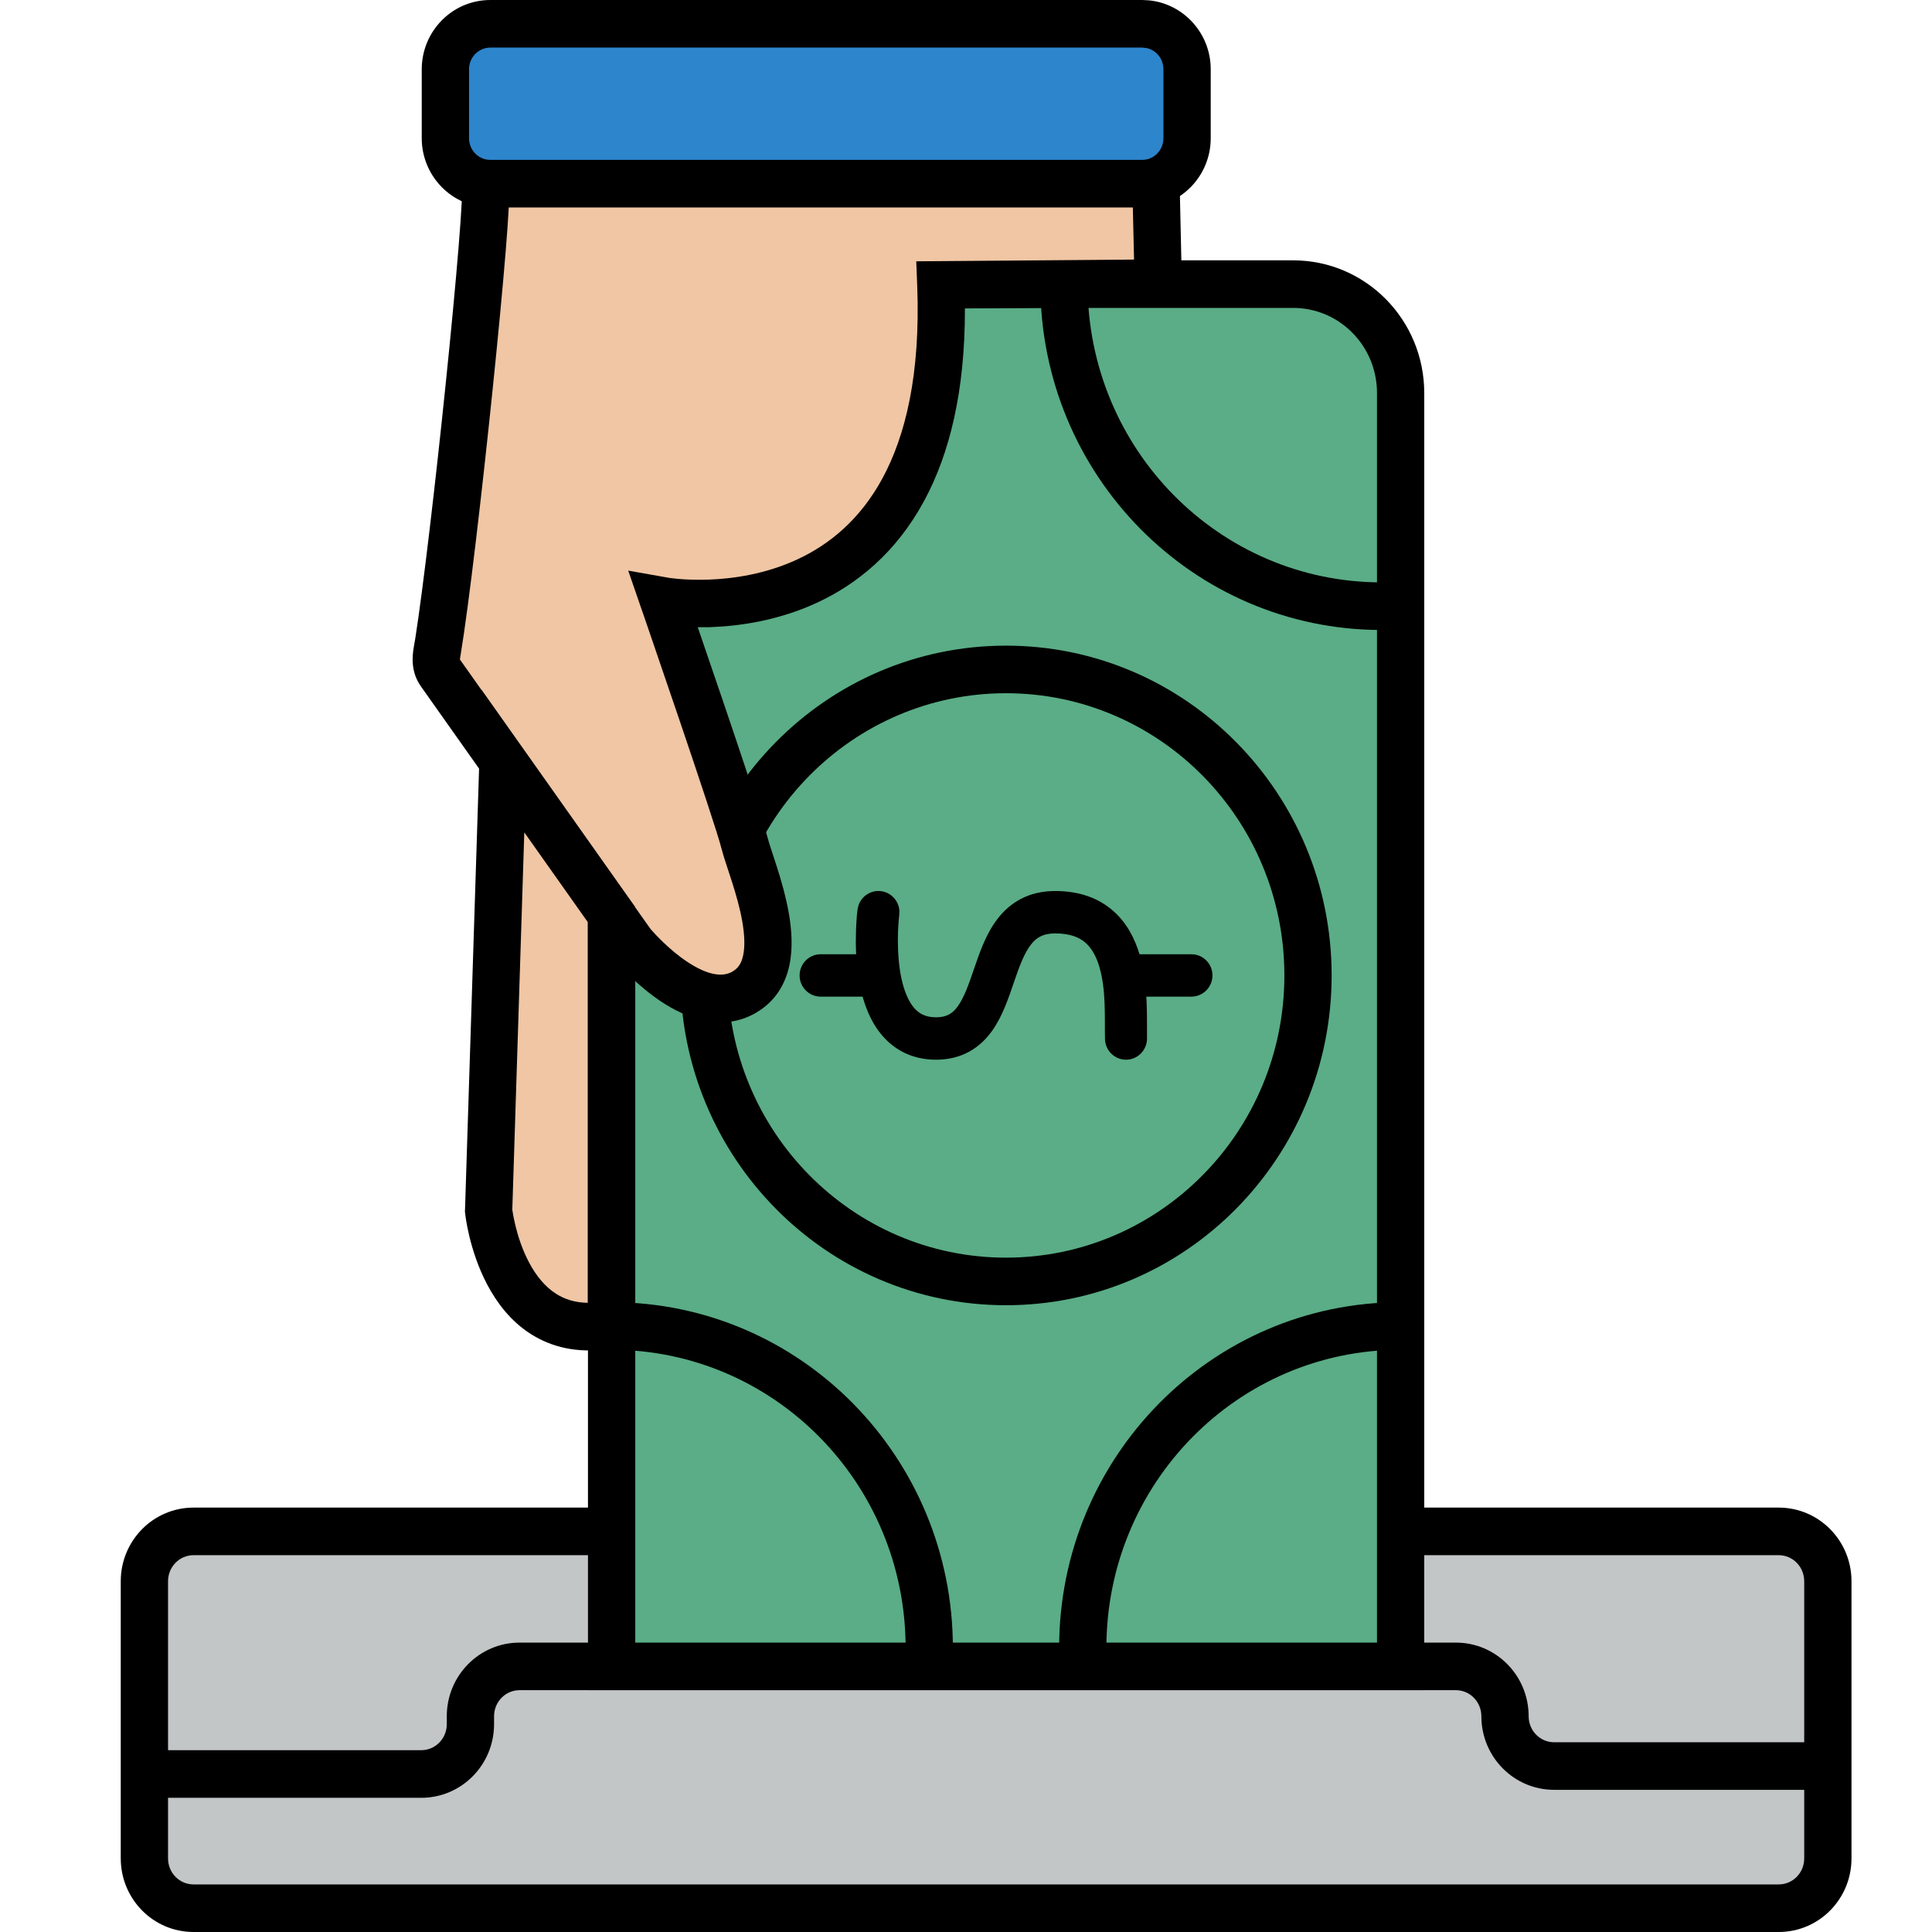 <svg width="48" height="48" viewBox="0 0 48 48" fill="none" xmlns="http://www.w3.org/2000/svg">
<path d="M28.378 0.591H12.181C11.565 0.591 11.066 1.097 11.066 1.721V3.433C11.066 4.058 11.565 4.564 12.181 4.564H28.378C28.994 4.564 29.493 4.058 29.493 3.433V1.721C29.493 1.097 28.994 0.591 28.378 0.591Z" fill="#2D85CC"/>
<path d="M28.905 1.721C28.905 1.458 28.722 1.242 28.483 1.193L28.378 1.182H12.182C11.894 1.182 11.653 1.42 11.653 1.721V3.433C11.653 3.735 11.894 3.973 12.182 3.973H28.378C28.666 3.972 28.905 3.735 28.905 3.433V1.721ZM30.08 3.433C30.08 4.38 29.322 5.154 28.378 5.155H12.182C11.238 5.155 10.478 4.38 10.478 3.433V1.721C10.479 0.774 11.238 0 12.182 0H28.378L28.552 0.009C29.413 0.098 30.08 0.834 30.08 1.721V3.433Z" fill="black"/>
<path d="M4.809 38.047C4.133 38.047 3.587 38.601 3.587 39.286V46.171C3.587 46.856 4.133 47.409 4.809 47.409H44.191C44.867 47.409 45.413 46.856 45.413 46.171V39.286C45.413 38.601 44.867 38.047 44.191 38.047H4.809Z" fill="#C3C6C7"/>
<path d="M44.825 39.286C44.825 38.924 44.539 38.638 44.191 38.638H4.809C4.461 38.639 4.175 38.924 4.175 39.286V46.171C4.175 46.533 4.461 46.818 4.809 46.818H44.191C44.539 46.818 44.825 46.533 44.825 46.171V39.286ZM46 46.171C46 47.179 45.195 48 44.191 48H4.809C3.805 48 3 47.178 3 46.171V39.286C3 38.279 3.805 37.456 4.809 37.456H44.191C45.195 37.456 46 38.279 46 39.286V46.171Z" fill="black"/>
<path d="M36.804 42.64C36.804 42.278 36.517 41.992 36.17 41.992H12.909C12.562 41.992 12.275 42.278 12.275 42.64V42.836C12.275 43.843 11.47 44.666 10.466 44.666H3.587V43.483H10.466C10.814 43.483 11.1 43.198 11.1 42.836V42.64C11.1 41.632 11.906 40.81 12.909 40.81H36.17C37.174 40.81 37.979 41.632 37.979 42.64C37.979 43.001 38.266 43.286 38.613 43.286H45.408V44.468H38.613C37.61 44.468 36.804 43.647 36.804 42.64Z" fill="black"/>
<path d="M29.744 7.059H32.127C33.604 7.059 34.798 8.269 34.798 9.765V41.401H15.195V9.765C15.195 8.269 16.39 7.059 17.866 7.059H29.748H29.744Z" fill="#5AAD86"/>
<path d="M34.211 9.765C34.211 8.592 33.276 7.65 32.128 7.65H17.866C16.717 7.65 15.783 8.592 15.783 9.765V40.81H34.211V9.765ZM35.385 41.992H14.608V9.765C14.608 7.946 16.061 6.468 17.866 6.468H32.128C33.932 6.468 35.385 7.946 35.385 9.765V41.992Z" fill="black"/>
<path d="M26.216 22.137C26.805 22.137 27.284 22.307 27.648 22.623C28.003 22.931 28.202 23.337 28.317 23.73C28.538 24.485 28.489 25.383 28.497 25.791C28.503 26.081 28.274 26.322 27.986 26.328C27.697 26.333 27.458 26.102 27.453 25.811C27.442 25.276 27.484 24.604 27.315 24.027C27.235 23.753 27.118 23.552 26.965 23.419C26.82 23.294 26.596 23.19 26.216 23.19C25.905 23.19 25.741 23.301 25.608 23.475C25.445 23.689 25.331 23.993 25.191 24.403C25.065 24.771 24.91 25.249 24.642 25.62C24.343 26.034 23.899 26.328 23.253 26.328C22.618 26.327 22.149 26.043 21.838 25.627C21.545 25.235 21.404 24.747 21.334 24.318C21.263 23.88 21.256 23.45 21.267 23.137C21.272 22.979 21.28 22.846 21.288 22.752C21.292 22.705 21.297 22.667 21.3 22.64C21.301 22.627 21.302 22.616 21.303 22.609C21.304 22.605 21.304 22.602 21.304 22.6V22.596L21.305 22.595L21.33 22.491C21.409 22.26 21.641 22.108 21.892 22.141C22.142 22.174 22.327 22.381 22.345 22.625L22.341 22.731C22.341 22.732 22.341 22.734 22.341 22.736C22.341 22.74 22.34 22.747 22.339 22.757C22.337 22.776 22.333 22.806 22.33 22.845C22.323 22.922 22.315 23.035 22.31 23.17C22.302 23.445 22.309 23.8 22.365 24.147C22.423 24.501 22.526 24.797 22.673 24.994C22.801 25.166 22.97 25.274 23.253 25.275C23.526 25.275 23.67 25.175 23.796 25.001C23.952 24.784 24.061 24.477 24.203 24.061C24.331 23.686 24.493 23.207 24.78 22.833C25.097 22.419 25.558 22.137 26.216 22.137Z" fill="black"/>
<path d="M21.783 23.708C22.071 23.708 22.305 23.944 22.305 24.234C22.305 24.525 22.071 24.761 21.783 24.761H20.389C20.1 24.761 19.866 24.525 19.866 24.234C19.866 23.944 20.1 23.708 20.389 23.708H21.783Z" fill="black"/>
<path d="M29.6 23.708C29.889 23.708 30.123 23.944 30.123 24.234C30.123 24.525 29.889 24.761 29.6 24.761H27.976C27.687 24.761 27.453 24.525 27.453 24.234C27.453 23.944 27.687 23.708 27.976 23.708H29.6Z" fill="black"/>
<path d="M31.91 24.235C31.91 20.359 28.809 17.223 24.993 17.223C21.178 17.223 18.078 20.359 18.078 24.235C18.078 28.111 21.178 31.246 24.993 31.246C28.809 31.246 31.91 28.111 31.91 24.235ZM33.084 24.235C33.084 28.756 29.465 32.428 24.993 32.428C20.522 32.428 16.903 28.756 16.903 24.235C16.903 19.713 20.521 16.041 24.993 16.041C29.465 16.041 33.084 19.713 33.084 24.235Z" fill="black"/>
<path d="M10.862 16.158C10.825 16.369 10.821 16.547 10.936 16.711L15.695 23.437C15.695 23.437 15.718 23.465 15.727 23.48C15.908 23.686 17.357 25.313 18.495 24.647C19.717 23.939 18.671 21.646 18.495 20.937C18.319 20.229 16.491 14.934 16.491 14.934C16.491 14.934 23.721 16.214 23.374 7.078L28.776 7.035L28.72 4.564H12.057C12.182 4.892 11.265 13.771 10.867 16.158H10.862Z" fill="#F0C6A4"/>
<path d="M29.295 3.973L29.376 7.622L23.973 7.663C23.978 9.718 23.592 11.273 22.961 12.442C22.265 13.73 21.293 14.511 20.309 14.969C19.334 15.423 18.358 15.557 17.635 15.582C17.53 15.585 17.429 15.582 17.335 15.582C17.509 16.09 17.743 16.773 17.983 17.479C18.456 18.873 18.97 20.409 19.066 20.794C19.104 20.947 19.186 21.174 19.301 21.536C19.407 21.869 19.525 22.275 19.598 22.69C19.669 23.099 19.704 23.562 19.609 23.996C19.511 24.447 19.265 24.88 18.789 25.157L18.79 25.158C17.909 25.674 16.988 25.256 16.428 24.885C15.834 24.49 15.384 23.982 15.286 23.87L15.26 23.84L15.245 23.817L15.244 23.816L15.242 23.813L15.229 23.797L15.216 23.78L10.458 17.054C10.199 16.687 10.241 16.3 10.284 16.055L10.318 15.86C10.516 14.592 10.825 11.954 11.074 9.528C11.206 8.251 11.32 7.04 11.394 6.13C11.431 5.675 11.458 5.299 11.471 5.029C11.478 4.893 11.481 4.791 11.481 4.722C11.481 4.715 11.48 4.709 11.48 4.703L11.203 3.973H29.295ZM12.565 6.226C12.49 7.148 12.374 8.368 12.242 9.649C11.979 12.206 11.648 15.041 11.446 16.256L11.428 16.368C11.427 16.375 11.426 16.38 11.426 16.384L16.154 23.069L16.167 23.085C16.168 23.087 16.171 23.09 16.174 23.094C16.266 23.198 16.625 23.598 17.075 23.896C17.57 24.224 17.943 24.287 18.201 24.137L18.202 24.135C18.335 24.058 18.419 23.941 18.462 23.742C18.51 23.524 18.501 23.236 18.442 22.894C18.383 22.559 18.284 22.215 18.182 21.897C18.09 21.607 17.975 21.282 17.925 21.081C17.845 20.758 17.357 19.292 16.871 17.861C16.632 17.156 16.398 16.472 16.224 15.965C16.137 15.712 16.066 15.503 16.016 15.357C15.99 15.284 15.97 15.226 15.957 15.187C15.95 15.168 15.944 15.153 15.941 15.143C15.939 15.138 15.938 15.134 15.938 15.132L15.936 15.128L15.608 14.177L16.593 14.351C16.594 14.352 16.597 14.353 16.602 14.354C16.611 14.355 16.628 14.358 16.65 14.361C16.694 14.367 16.763 14.375 16.852 14.383C17.029 14.398 17.286 14.411 17.595 14.401C18.217 14.38 19.027 14.263 19.816 13.895C20.596 13.532 21.366 12.918 21.928 11.877C22.494 10.829 22.872 9.309 22.788 7.1L22.764 6.492L28.175 6.449L28.145 5.155H12.64C12.625 5.435 12.6 5.801 12.565 6.226Z" fill="black"/>
<path d="M12.496 18.911L12.14 30.079C12.14 30.079 12.473 33.306 15.033 32.93C15.121 32.916 15.19 32.837 15.19 32.747V22.72L12.496 18.911Z" fill="#F0C6A4"/>
<path d="M15.668 22.377L15.777 22.53V32.747C15.777 33.136 15.489 33.456 15.126 33.514L15.117 33.515C14.346 33.628 13.702 33.471 13.186 33.142C12.682 32.821 12.341 32.36 12.109 31.923C11.876 31.485 11.74 31.042 11.661 30.716C11.622 30.551 11.595 30.412 11.579 30.311C11.571 30.261 11.565 30.221 11.562 30.192C11.56 30.177 11.558 30.166 11.557 30.157C11.557 30.152 11.556 30.148 11.556 30.145V30.141L11.551 30.1L11.553 30.06L11.965 17.141L15.668 22.377ZM12.728 30.054C12.731 30.071 12.734 30.095 12.739 30.122C12.751 30.197 12.771 30.307 12.803 30.439C12.867 30.705 12.974 31.045 13.145 31.367C13.316 31.69 13.537 31.966 13.816 32.144C14.017 32.272 14.271 32.363 14.602 32.368V22.908L13.026 20.68L12.728 30.054Z" fill="black"/>
<path d="M27.021 7.063C27.021 11.159 30.294 14.469 34.325 14.469C34.471 14.469 34.618 14.465 34.764 14.457L34.833 15.636C34.664 15.647 34.494 15.652 34.325 15.652C29.637 15.651 25.847 11.804 25.847 7.063H27.021Z" fill="black"/>
<path d="M26.314 40.941C26.314 36.201 30.104 32.353 34.792 32.353V33.535C30.76 33.536 27.488 36.846 27.488 40.941C27.488 41.089 27.492 41.237 27.501 41.385L26.328 41.454C26.319 41.283 26.314 41.112 26.314 40.941Z" fill="black"/>
<path d="M22.5 40.941C22.5 36.846 19.227 33.535 15.195 33.535V32.353C19.884 32.353 23.674 36.2 23.674 40.941C23.674 41.112 23.669 41.283 23.659 41.454L22.487 41.385C22.495 41.237 22.5 41.089 22.5 40.941Z" fill="black"/>
</svg>
